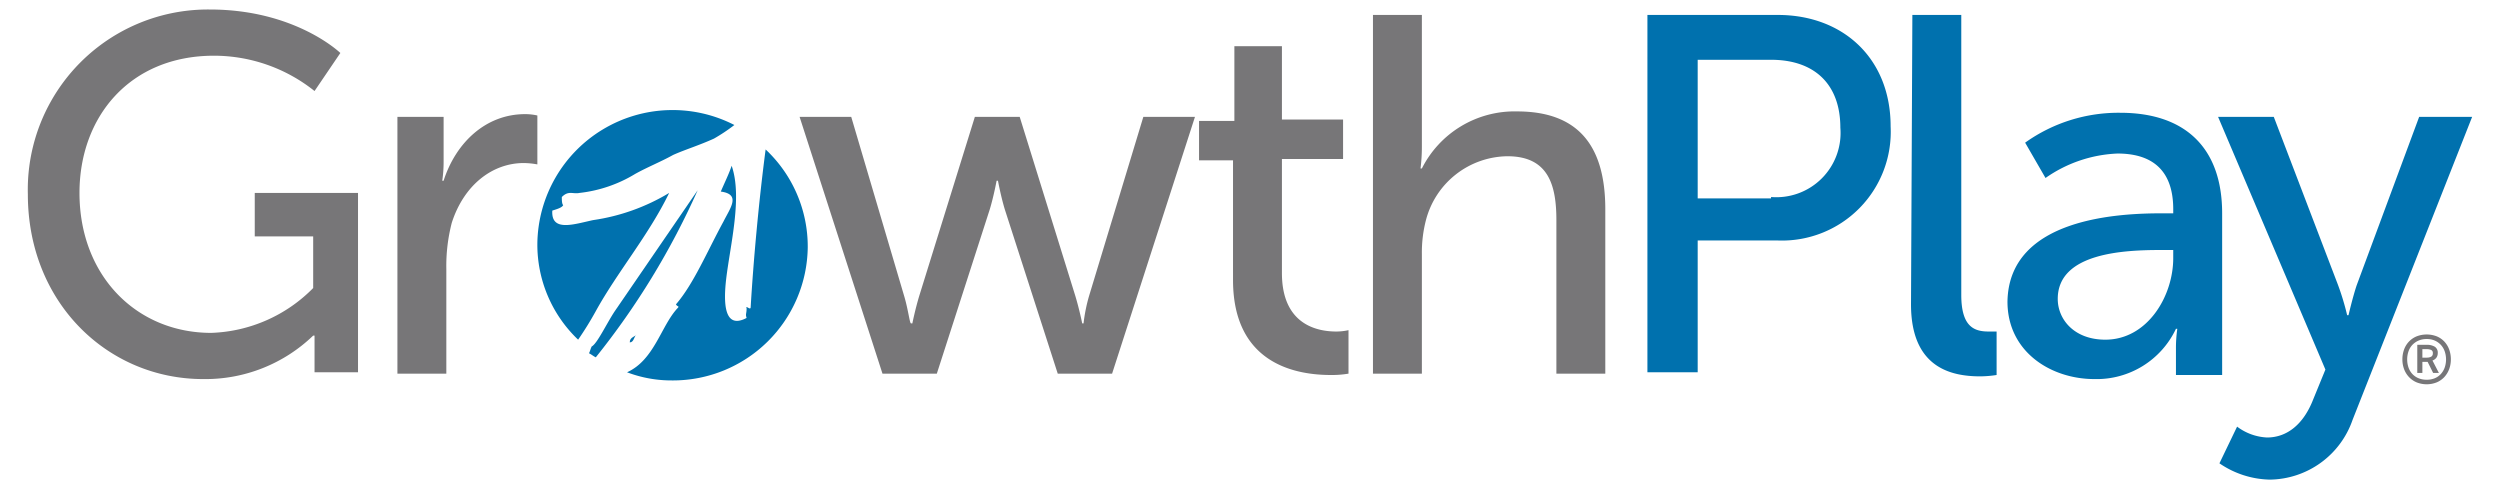 <svg id="Layer_1" data-name="Layer 1" xmlns="http://www.w3.org/2000/svg" viewBox="0 0 184 36">
  <defs>
    <style>
      .cls-1 {
        fill: #777678;
      }

      .cls-2 {
        fill: #0071ae;
      }
    </style>
  </defs>
  <title>Artboard 1</title>
  <g>
    <g>
      <path class="cls-1" d="M15.45.7c6.3,0,9.6,3.2,9.6,3.2l-1.9,2.8a11.869,11.869,0,0,0-7.4-2.6c-6.2,0-9.9,4.5-9.9,10.1,0,6.1,4.2,10.3,9.7,10.3a11.042,11.042,0,0,0,7.5-3.3V17.4h-4.3V14.2h7.6V27.4h-3.2V24.7h-.1a11.441,11.441,0,0,1-8.1,3.2c-7,0-12.9-5.6-12.9-13.6A13.26,13.26,0,0,1,15.45.7Z"/>
      <path class="cls-1" d="M29.15,8.6h3.5v3.3a9.442,9.442,0,0,1-.1,1.4h.1c.9-2.8,3.1-4.9,6-4.9a4.126,4.126,0,0,1,.9.1v3.6a5.846,5.846,0,0,0-1-.1c-2.3,0-4.4,1.6-5.3,4.4a12.673,12.673,0,0,0-.4,3.4v7.7h-3.6V8.6Z"/>
      <path class="cls-1" d="M58.85,8.6h3.8l3.9,13.2c.3,1,.4,2,.5,2h.1s.2-1,.5-2l4.1-13.2h3.3l4.1,13.2c.3,1,.5,2,.5,2h.1a12.1,12.1,0,0,1,.4-2l4-13.2h3.8l-6.1,18.9h-4l-3.9-12.1c-.3-1-.5-2.1-.5-2.1h-.1s-.2,1.1-.5,2.1l-3.9,12.1h-4L58.85,8.6Z"/>
      <path class="cls-1" d="M90.75,11.8h-2.5V8.9h2.6V3.4h3.5V8.8h4.5v2.9h-4.5v8.4c0,3.8,2.6,4.3,4,4.3a4.126,4.126,0,0,0,.9-.1v3.2a7.309,7.309,0,0,1-1.3.1c-2.4,0-7.2-.7-7.2-7V11.8Z"/>
      <path class="cls-1" d="M101.05,1.1h3.6v9.7a12.58,12.58,0,0,1-.1,1.6h.1a7.635,7.635,0,0,1,7-4.2c4.4,0,6.5,2.4,6.5,7.2V27.5h-3.6V16.2c0-2.6-.6-4.7-3.6-4.7a6.276,6.276,0,0,0-6,4.7,9.518,9.518,0,0,0-.3,2.5v8.8h-3.6V1.1Z"/>
      <path class="cls-2" d="M130.35,14.5a4.728,4.728,0,0,0,5.1-5.1c0-3.2-1.9-5-5.1-5h-5.4V14.6h5.4Zm-9.1-13.4h9.6c4.8,0,8.3,3.2,8.3,8.2a8.007,8.007,0,0,1-8.3,8.4h-5.9v9.7h-3.7V1.1Z"/>
      <path class="cls-2" d="M140.75,1.1h3.6V21.7c0,2.3.9,2.7,2,2.7h.6v3.2a8.367,8.367,0,0,1-1.2.1c-2.1,0-5.1-.6-5.1-5.3l.1-21.3Z"/>
      <path class="cls-2" d="M154.95,25c3.1,0,5-3.2,5-6v-.6h-.9c-2.7,0-7.6.2-7.6,3.6,0,1.5,1.2,3,3.5,3Zm4.2-9.3h.8v-.3c0-3.1-1.8-4.1-4.1-4.1a9.911,9.911,0,0,0-5.3,1.8l-1.5-2.6a11.815,11.815,0,0,1,7-2.2c4.8,0,7.5,2.6,7.5,7.4V27.6h-3.4V25.7a10.074,10.074,0,0,1,.1-1.5h-.1a6.453,6.453,0,0,1-6,3.7c-3.2,0-6.4-2-6.4-5.7.1-6.2,8.3-6.5,11.4-6.5Z"/>
      <path class="cls-2" d="M164.65,31.4a3.972,3.972,0,0,0,2.2.8c1.5,0,2.7-1,3.4-2.8l.9-2.2-7.9-18.6h4.1l4.7,12.3a18.717,18.717,0,0,1,.7,2.3h.1s.3-1.3.6-2.2l4.6-12.4h3.9l-8.8,22.3a6.526,6.526,0,0,1-6.1,4.4,6.793,6.793,0,0,1-3.7-1.2l1.3-2.7Z"/>
      <path class="cls-2" d="M45.25,22.9c-.6.9-1.3,2.4-1.7,2.6-.1.2-.1.3-.2.5.2.1.3.2.5.3A56.146,56.146,0,0,0,51.35,14"/>
      <path class="cls-2" d="M49.25,14.2a14.993,14.993,0,0,1-5.6,2c-1.4.3-3.1.9-3-.7.3-.1.7-.2.8-.4-.1-.1-.1-.4-.1-.6.5-.5.8-.2,1.3-.3a10.011,10.011,0,0,0,4.1-1.4c.9-.5,1.9-.9,2.8-1.4.9-.4,1.9-.7,3-1.2a13.029,13.029,0,0,0,1.5-1,9.953,9.953,0,0,0-14.5,8.7,9.655,9.655,0,0,0,3,7.1,23.923,23.923,0,0,0,1.3-2.1c1.6-2.9,3.9-5.6,5.4-8.7Z"/>
      <path class="cls-2" d="M46.35,25.2c.3,0,.3-.4.5-.6-.1.2-.5.2-.5.6Z"/>
      <path class="cls-2" d="M56.35,11c-.5,3.8-.9,8.2-1.1,11.6,0,.3-.4-.2-.3.1,0,.4-.1.4,0,.7-1.7.9-1.7-1.2-1.5-2.9.3-2.5,1.2-6,.4-8.3-.2.6-.5,1.2-.8,1.9,1.5.2.7,1.2.2,2.2-1.2,2.2-2.2,4.6-3.5,6.1.1.2.3.1.1.3-1.2,1.3-1.7,3.8-3.7,4.7a9.191,9.191,0,0,0,3.3.6,9.924,9.924,0,0,0,10-9.8,9.799,9.799,0,0,0-3.1-7.2Z"/>
    </g>
    <path class="cls-1" d="M176.816,26.452a2.092,2.092,0,0,1,.122-.722,1.681,1.681,0,0,1,.355-.583,1.651,1.651,0,0,1,.562-.388,2.059,2.059,0,0,1,1.498,0,1.616,1.616,0,0,1,.557.388,1.715,1.715,0,0,1,.351.581,2.088,2.088,0,0,1,.122.724,2.024,2.024,0,0,1-.122.709,1.764,1.764,0,0,1-.351.581,1.63,1.63,0,0,1-.559.396,2.005,2.005,0,0,1-1.496,0,1.669,1.669,0,0,1-.562-.396,1.732,1.732,0,0,1-.355-.581A2.024,2.024,0,0,1,176.816,26.452Zm.353,0a1.795,1.795,0,0,0,.095.592,1.347,1.347,0,0,0,.28.475,1.287,1.287,0,0,0,.453.316,1.548,1.548,0,0,0,.609.113,1.508,1.508,0,0,0,.603-.113,1.262,1.262,0,0,0,.444-.316,1.401,1.401,0,0,0,.279-.475,1.848,1.848,0,0,0,0-1.179,1.377,1.377,0,0,0-.279-.475,1.337,1.337,0,0,0-.444-.319,1.446,1.446,0,0,0-.603-.119,1.485,1.485,0,0,0-.609.119,1.363,1.363,0,0,0-.453.319,1.326,1.326,0,0,0-.28.475A1.788,1.788,0,0,0,177.169,26.452Zm.743.995V25.379h.687a1.102,1.102,0,0,1,.603.141.515.515,0,0,1,.217.468.579.579,0,0,1-.095.33.586.586,0,0,1-.295.215l.472.913h-.423l-.405-.813h-.386v.813Zm.375-1.125h.327a.691.691,0,0,0,.312-.065.264.264,0,0,0,.13-.262.232.232,0,0,0-.134-.243.799.799,0,0,0-.301-.054h-.334Z"/>
  </g>
</svg>
